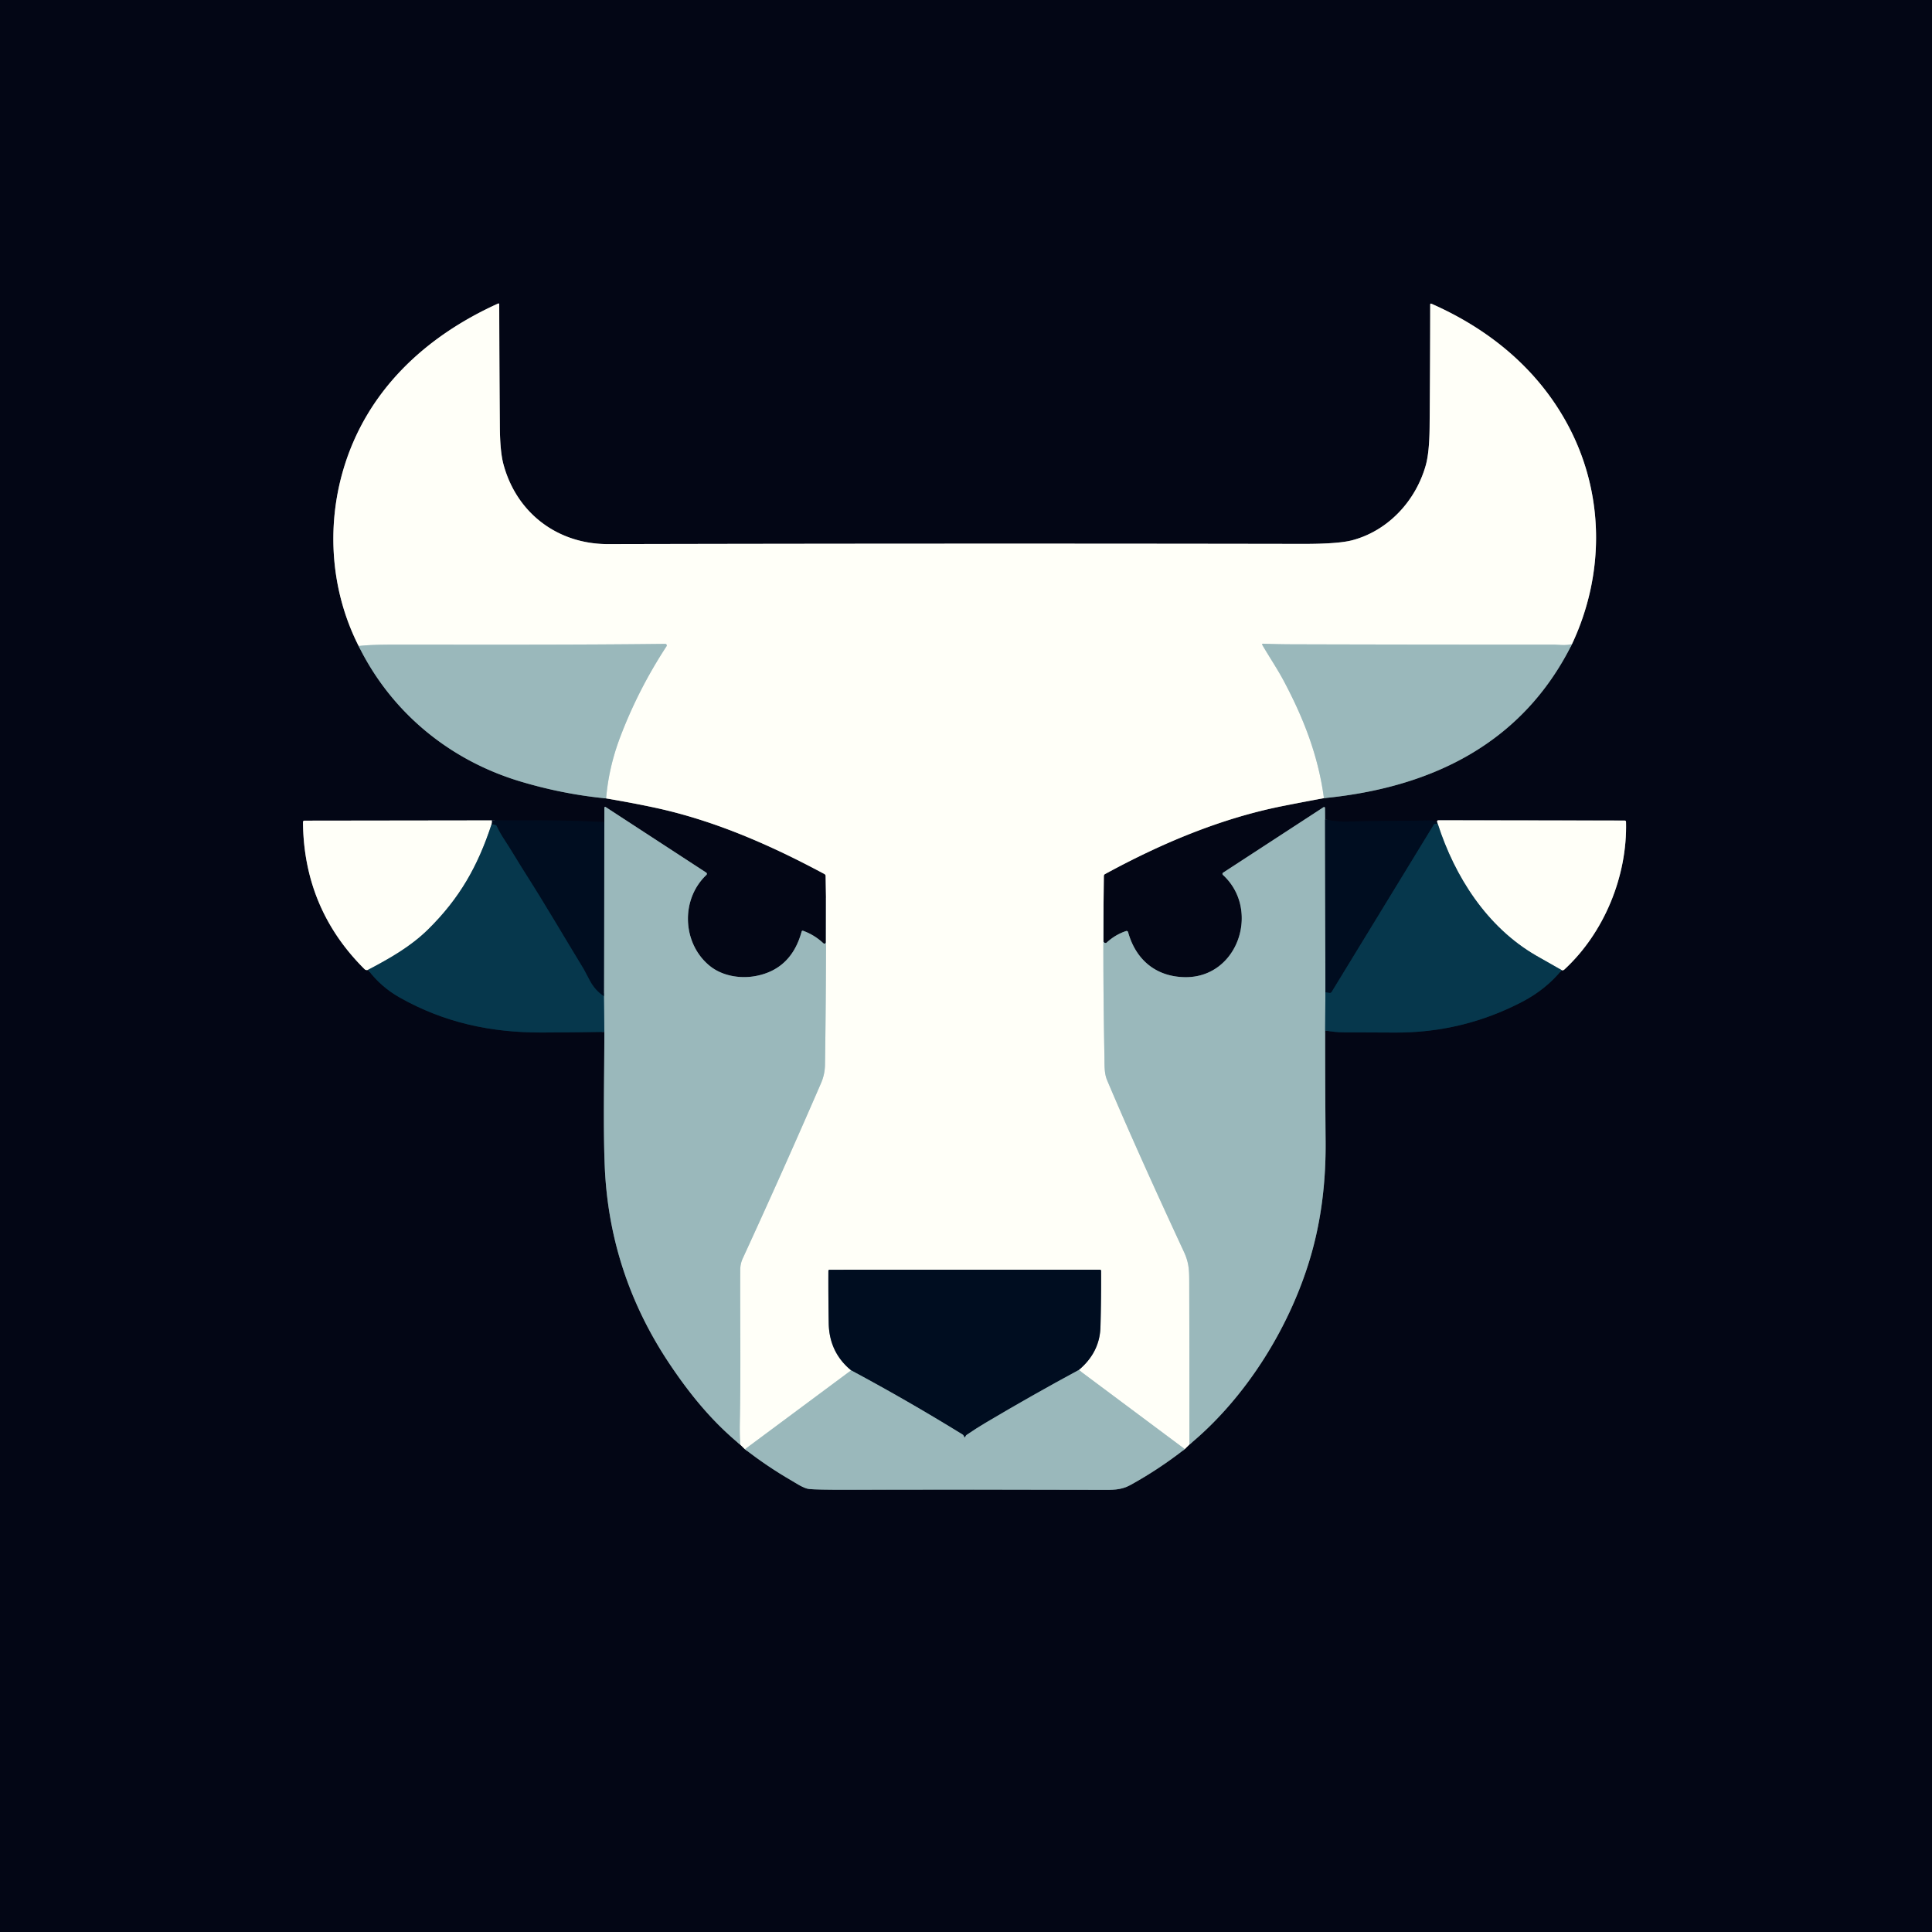 <?xml version="1.0" encoding="UTF-8" standalone="no"?>
<!DOCTYPE svg PUBLIC "-//W3C//DTD SVG 1.1//EN" "http://www.w3.org/Graphics/SVG/1.1/DTD/svg11.dtd">
<svg xmlns="http://www.w3.org/2000/svg" version="1.1" viewBox="0.00 0.00 768.00 768.00">
<rect x="0.00" y="0.00" width="768.00" height="768.00" fill="#808080" stroke="none"/>
<g stroke-width="2.00" fill="none" stroke-linecap="butt">
<path stroke="#4f5f68" vector-effect="non-scaling-stroke" d="
  M 142.57 256.80
  C 155.66 283.34 178.87 302.25 206.84 310.64
  Q 223.80 315.72 240.94 317.38"
/>
<path stroke="#818387" vector-effect="non-scaling-stroke" d="
  M 240.94 317.38
  Q 251.71 319.21 260.49 321.10
  C 284.39 326.26 306.82 336.21 327.71 347.44
  Q 328.19 347.70 328.20 348.24
  L 328.34 356.79"
/>
<path stroke="#4f5f68" vector-effect="non-scaling-stroke" d="
  M 328.34 356.79
  L 328.31 374.56
  A 0.59 0.58 21.9 0 1 327.32 374.98
  Q 323.82 371.67 319.29 370.02
  Q 318.79 369.84 318.65 370.35
  Q 314.57 385.25 300.53 387.96
  C 294.22 389.18 287.04 387.95 282.10 383.92
  C 271.31 375.13 270.40 357.77 280.71 347.89
  Q 281.35 347.27 280.61 346.79
  L 240.74 320.80
  A 0.32 0.31 -73.3 0 0 240.25 321.07
  L 240.23 326.83"
/>
<path stroke="#020a1b" vector-effect="non-scaling-stroke" d="
  M 240.23 326.83
  Q 227.27 326.09 214.25 326.13
  Q 204.88 326.16 195.54 326.12"
/>
<path stroke="#818387" vector-effect="non-scaling-stroke" d="
  M 195.54 326.12
  L 121.01 326.22
  A 0.57 0.57 0.0 0 0 120.44 326.79
  Q 120.74 361.23 144.89 385.23
  Q 145.26 385.61 145.79 385.62
  Q 146.15 385.63 146.31 385.52"
/>
<path stroke="#051f31" vector-effect="non-scaling-stroke" d="
  M 146.31 385.52
  Q 151.40 392.32 158.95 396.57
  C 176.71 406.56 195.21 410.50 215.50 410.44
  Q 227.79 410.40 240.24 410.20"
/>
<path stroke="#4f5f68" vector-effect="non-scaling-stroke" d="
  M 240.24 410.20
  C 240.24 427.87 239.73 447.39 240.39 463.51
  Q 242.15 506.41 266.34 542.44
  C 274.32 554.33 283.13 565.14 294.27 574.28"
/>
<path stroke="#818387" vector-effect="non-scaling-stroke" d="
  M 294.27 574.28
  L 296.12 576.09"
/>
<path stroke="#4f5f68" vector-effect="non-scaling-stroke" d="
  M 296.12 576.09
  Q 305.33 583.18 314.59 588.52
  C 316.35 589.53 319.45 591.67 321.60 591.90
  Q 324.65 592.23 336.25 592.20
  Q 387.00 592.08 437.75 592.24
  C 441.89 592.25 445.50 592.44 449.28 590.36
  Q 460.50 584.20 470.97 576.03"
/>
<path stroke="#818387" vector-effect="non-scaling-stroke" d="
  M 470.97 576.03
  L 472.80 574.24"
/>
<path stroke="#4f5f68" vector-effect="non-scaling-stroke" d="
  M 472.80 574.24
  C 495.68 555.31 513.48 526.51 521.49 497.75
  Q 527.15 477.43 526.95 453.75
  Q 526.76 431.89 526.77 409.63"
/>
<path stroke="#051f31" vector-effect="non-scaling-stroke" d="
  M 526.77 409.63
  Q 530.60 410.35 534.25 410.37
  Q 544.38 410.41 554.50 410.46
  Q 581.43 410.60 605.19 398.19
  Q 614.49 393.32 620.79 385.64"
/>
<path stroke="#818387" vector-effect="non-scaling-stroke" d="
  M 620.79 385.64
  Q 621.34 385.88 621.88 385.38
  C 637.68 370.80 646.93 348.28 646.37 326.73
  Q 646.36 326.18 645.80 326.18
  Q 607.97 326.10 571.82 326.08
  Q 571.19 326.08 571.25 326.67"
/>
<path stroke="#020a1b" vector-effect="non-scaling-stroke" d="
  M 571.25 326.67
  Q 570.40 326.76 569.77 326.37
  Q 569.37 326.12 568.90 326.14
  C 557.87 326.43 546.85 326.23 535.83 326.60
  Q 531.27 326.75 526.74 325.73"
/>
<path stroke="#4f5f68" vector-effect="non-scaling-stroke" d="
  M 526.74 325.73
  L 526.70 321.16
  A 0.36 0.36 0.0 0 0 526.15 320.86
  L 486.21 346.89
  A 0.58 0.57 49.9 0 0 486.14 347.80
  C 501.19 361.59 492.20 388.79 470.98 388.44
  C 459.54 388.25 451.51 381.58 448.44 370.55
  A 0.64 0.64 0.0 0 0 447.62 370.11
  Q 443.43 371.50 440.06 374.56
  Q 439.64 374.94 439.44 374.92
  A 0.89 0.88 2.9 0 1 438.64 374.04
  L 438.66 360.54"
/>
<path stroke="#818387" vector-effect="non-scaling-stroke" d="
  M 438.66 360.54
  L 438.80 348.24
  Q 438.81 347.71 439.27 347.46
  C 461.72 335.23 485.29 325.30 510.02 320.39
  Q 518.17 318.77 526.28 317.28"
/>
<path stroke="#4f5f68" vector-effect="non-scaling-stroke" d="
  M 526.28 317.28
  C 568.87 313.13 605.15 295.73 624.92 255.97"
/>
<path stroke="#818387" vector-effect="non-scaling-stroke" d="
  M 624.92 255.97
  C 638.03 228.06 637.81 195.94 623.14 168.74
  C 611.24 146.66 591.96 130.83 568.97 120.72
  A 0.32 0.31 11.9 0 0 568.53 121.00
  Q 568.51 145.36 568.29 169.84
  Q 568.20 179.87 566.75 185.01
  C 562.74 199.18 551.80 210.95 537.61 214.74
  Q 532.00 216.24 517.75 216.21
  Q 379.75 215.98 241.75 216.29
  C 221.61 216.33 205.31 203.91 200.12 184.53
  Q 198.78 179.52 198.70 169.84
  Q 198.50 145.34 198.45 120.93
  A 0.30 0.30 0.0 0 0 198.02 120.66
  C 169.00 133.78 145.78 155.37 136.54 186.47
  C 129.67 209.61 131.53 235.07 142.57 256.80"
/>
<path stroke="#cddcda" vector-effect="non-scaling-stroke" d="
  M 624.92 255.97
  C 622.59 256.77 619.30 256.23 617.48 256.24
  Q 565.87 256.27 514.25 256.12
  Q 508.12 256.11 502.03 255.88
  A 0.30 0.30 0.0 0 0 501.76 256.33
  C 504.51 261.05 507.82 266.01 510.17 270.41
  C 518.14 285.35 524.04 300.38 526.28 317.28"
/>
<path stroke="#cddcda" vector-effect="non-scaling-stroke" d="
  M 438.66 360.54
  Q 438.45 390.28 439.03 420.03
  C 439.09 423.24 438.89 426.57 440.09 429.40
  Q 451.76 457.01 470.61 497.58
  C 472.75 502.17 472.73 505.29 472.74 510.25
  Q 472.83 542.25 472.80 574.24"
/>
<path stroke="#cddcda" vector-effect="non-scaling-stroke" d="
  M 470.97 576.03
  L 428.83 544.60"
/>
<path stroke="#80868c" vector-effect="non-scaling-stroke" d="
  M 428.83 544.60
  Q 437.17 537.60 437.45 527.50
  Q 437.76 516.33 437.70 505.19
  A 0.46 0.46 0.0 0 0 437.24 504.73
  L 329.76 504.74
  A 0.46 0.46 0.0 0 0 329.30 505.19
  Q 329.25 515.58 329.43 526.01
  Q 329.63 537.57 338.33 544.73"
/>
<path stroke="#cddcda" vector-effect="non-scaling-stroke" d="
  M 338.33 544.73
  L 296.12 576.09"
/>
<path stroke="#cddcda" vector-effect="non-scaling-stroke" d="
  M 294.27 574.28
  Q 294.00 569.90 294.09 565.59
  C 294.51 545.33 294.17 525.02 294.26 504.75
  Q 294.27 502.38 295.25 500.25
  Q 311.20 465.58 326.38 430.56
  Q 327.89 427.08 327.95 423.25
  Q 328.45 390.02 328.34 356.79"
/>
<path stroke="#cddcda" vector-effect="non-scaling-stroke" d="
  M 240.94 317.38
  Q 241.98 305.02 246.53 293.02
  Q 253.69 274.13 264.95 256.91
  A 0.62 0.62 0.0 0 0 264.42 255.95
  C 228.19 256.38 191.98 256.24 155.75 256.25
  Q 147.45 256.25 142.57 256.80"
/>
<path stroke="#507884" vector-effect="non-scaling-stroke" d="
  M 240.24 410.20
  L 240.06 396.02"
/>
<path stroke="#4d636e" vector-effect="non-scaling-stroke" d="
  M 240.06 396.02
  L 240.23 326.83"
/>
<path stroke="#4d636e" vector-effect="non-scaling-stroke" d="
  M 526.74 325.73
  L 526.87 394.44"
/>
<path stroke="#507884" vector-effect="non-scaling-stroke" d="
  M 526.87 394.44
  L 526.77 409.63"
/>
<path stroke="#4d636e" vector-effect="non-scaling-stroke" d="
  M 428.83 544.60
  Q 410.29 554.60 391.81 565.57
  Q 387.96 567.86 384.25 570.40
  Q 384.05 570.54 383.92 570.77
  Q 383.79 570.99 383.65 571.25
  Q 383.48 571.56 383.33 571.24
  Q 383.16 570.87 383.00 570.61
  Q 382.87 570.38 382.59 570.21
  Q 360.85 556.80 338.33 544.73"
/>
<path stroke="#032236" vector-effect="non-scaling-stroke" d="
  M 240.06 396.02
  Q 236.54 393.74 234.43 389.74
  Q 232.06 385.26 232.01 385.18
  C 224.33 372.61 216.92 359.84 209.00 347.42
  C 206.03 342.76 203.31 338.05 200.23 333.37
  Q 198.67 331.01 197.46 328.42
  Q 197.25 327.96 196.75 327.90
  L 195.38 327.73"
/>
<path stroke="#80868c" vector-effect="non-scaling-stroke" d="
  M 571.25 326.67
  L 571.54 327.51"
/>
<path stroke="#032236" vector-effect="non-scaling-stroke" d="
  M 571.54 327.51
  L 570.69 327.45
  Q 570.20 327.41 569.95 327.83
  L 529.35 394.31
  Q 529.04 394.81 528.44 394.71
  L 526.87 394.44"
/>
<path stroke="#80868c" vector-effect="non-scaling-stroke" d="
  M 195.54 326.12
  Q 195.70 326.93 195.38 327.73"
/>
<path stroke="#839ba2" vector-effect="non-scaling-stroke" d="
  M 195.38 327.73
  C 189.90 344.41 182.69 357.12 170.19 369.45
  C 163.28 376.26 154.95 380.98 146.31 385.52"
/>
<path stroke="#839ba2" vector-effect="non-scaling-stroke" d="
  M 620.79 385.64
  Q 615.32 382.58 610.62 379.86
  C 591.07 368.55 578.29 348.50 571.54 327.51"
/>
</g>
<path fill="#030615" d="
  M 0.00 0.00
  L 768.00 0.00
  L 768.00 768.00
  L 0.00 768.00
  L 0.00 0.00
  Z
  M 142.57 256.80
  C 155.66 283.34 178.87 302.25 206.84 310.64
  Q 223.80 315.72 240.94 317.38
  Q 251.71 319.21 260.49 321.10
  C 284.39 326.26 306.82 336.21 327.71 347.44
  Q 328.19 347.70 328.20 348.24
  L 328.34 356.79
  L 328.31 374.56
  A 0.59 0.58 21.9 0 1 327.32 374.98
  Q 323.82 371.67 319.29 370.02
  Q 318.79 369.84 318.65 370.35
  Q 314.57 385.25 300.53 387.96
  C 294.22 389.18 287.04 387.95 282.10 383.92
  C 271.31 375.13 270.40 357.77 280.71 347.89
  Q 281.35 347.27 280.61 346.79
  L 240.74 320.80
  A 0.32 0.31 -73.3 0 0 240.25 321.07
  L 240.23 326.83
  Q 227.27 326.09 214.25 326.13
  Q 204.88 326.16 195.54 326.12
  L 121.01 326.22
  A 0.57 0.57 0.0 0 0 120.44 326.79
  Q 120.74 361.23 144.89 385.23
  Q 145.26 385.61 145.79 385.62
  Q 146.15 385.63 146.31 385.52
  Q 151.40 392.32 158.95 396.57
  C 176.71 406.56 195.21 410.50 215.50 410.44
  Q 227.79 410.40 240.24 410.20
  C 240.24 427.87 239.73 447.39 240.39 463.51
  Q 242.15 506.41 266.34 542.44
  C 274.32 554.33 283.13 565.14 294.27 574.28
  L 296.12 576.09
  Q 305.33 583.18 314.59 588.52
  C 316.35 589.53 319.45 591.67 321.60 591.90
  Q 324.65 592.23 336.25 592.20
  Q 387.00 592.08 437.75 592.24
  C 441.89 592.25 445.50 592.44 449.28 590.36
  Q 460.50 584.20 470.97 576.03
  L 472.80 574.24
  C 495.68 555.31 513.48 526.51 521.49 497.75
  Q 527.15 477.43 526.95 453.75
  Q 526.76 431.89 526.77 409.63
  Q 530.60 410.35 534.25 410.37
  Q 544.38 410.41 554.50 410.46
  Q 581.43 410.60 605.19 398.19
  Q 614.49 393.32 620.79 385.64
  Q 621.34 385.88 621.88 385.38
  C 637.68 370.80 646.93 348.28 646.37 326.73
  Q 646.36 326.18 645.80 326.18
  Q 607.97 326.10 571.82 326.08
  Q 571.19 326.08 571.25 326.67
  Q 570.40 326.76 569.77 326.37
  Q 569.37 326.12 568.90 326.14
  C 557.87 326.43 546.85 326.23 535.83 326.60
  Q 531.27 326.75 526.74 325.73
  L 526.70 321.16
  A 0.36 0.36 0.0 0 0 526.15 320.86
  L 486.21 346.89
  A 0.58 0.57 49.9 0 0 486.14 347.80
  C 501.19 361.59 492.20 388.79 470.98 388.44
  C 459.54 388.25 451.51 381.58 448.44 370.55
  A 0.64 0.64 0.0 0 0 447.62 370.11
  Q 443.43 371.50 440.06 374.56
  Q 439.64 374.94 439.44 374.92
  A 0.89 0.88 2.9 0 1 438.64 374.04
  L 438.66 360.54
  L 438.80 348.24
  Q 438.81 347.71 439.27 347.46
  C 461.72 335.23 485.29 325.30 510.02 320.39
  Q 518.17 318.77 526.28 317.28
  C 568.87 313.13 605.15 295.73 624.92 255.97
  C 638.03 228.06 637.81 195.94 623.14 168.74
  C 611.24 146.66 591.96 130.83 568.97 120.72
  A 0.32 0.31 11.9 0 0 568.53 121.00
  Q 568.51 145.36 568.29 169.84
  Q 568.20 179.87 566.75 185.01
  C 562.74 199.18 551.80 210.95 537.61 214.74
  Q 532.00 216.24 517.75 216.21
  Q 379.75 215.98 241.75 216.29
  C 221.61 216.33 205.31 203.91 200.12 184.53
  Q 198.78 179.52 198.70 169.84
  Q 198.50 145.34 198.45 120.93
  A 0.30 0.30 0.0 0 0 198.02 120.66
  C 169.00 133.78 145.78 155.37 136.54 186.47
  C 129.67 209.61 131.53 235.07 142.57 256.80
  Z"
/>
<path fill="#fffff8" d="
  M 624.92 255.97
  C 622.59 256.77 619.30 256.23 617.48 256.24
  Q 565.87 256.27 514.25 256.12
  Q 508.12 256.11 502.03 255.88
  A 0.30 0.30 0.0 0 0 501.76 256.33
  C 504.51 261.05 507.82 266.01 510.17 270.41
  C 518.14 285.35 524.04 300.38 526.28 317.28
  Q 518.17 318.77 510.02 320.39
  C 485.29 325.30 461.72 335.23 439.27 347.46
  Q 438.81 347.71 438.80 348.24
  L 438.66 360.54
  Q 438.45 390.28 439.03 420.03
  C 439.09 423.24 438.89 426.57 440.09 429.40
  Q 451.76 457.01 470.61 497.58
  C 472.75 502.17 472.73 505.29 472.74 510.25
  Q 472.83 542.25 472.80 574.24
  L 470.97 576.03
  L 428.83 544.60
  Q 437.17 537.60 437.45 527.50
  Q 437.76 516.33 437.70 505.19
  A 0.46 0.46 0.0 0 0 437.24 504.73
  L 329.76 504.74
  A 0.46 0.46 0.0 0 0 329.30 505.19
  Q 329.25 515.58 329.43 526.01
  Q 329.63 537.57 338.33 544.73
  L 296.12 576.09
  L 294.27 574.28
  Q 294.00 569.90 294.09 565.59
  C 294.51 545.33 294.17 525.02 294.26 504.75
  Q 294.27 502.38 295.25 500.25
  Q 311.20 465.58 326.38 430.56
  Q 327.89 427.08 327.95 423.25
  Q 328.45 390.02 328.34 356.79
  L 328.20 348.24
  Q 328.19 347.70 327.71 347.44
  C 306.82 336.21 284.39 326.26 260.49 321.10
  Q 251.71 319.21 240.94 317.38
  Q 241.98 305.02 246.53 293.02
  Q 253.69 274.13 264.95 256.91
  A 0.62 0.62 0.0 0 0 264.42 255.95
  C 228.19 256.38 191.98 256.24 155.75 256.25
  Q 147.45 256.25 142.57 256.80
  C 131.53 235.07 129.67 209.61 136.54 186.47
  C 145.78 155.37 169.00 133.78 198.02 120.66
  A 0.30 0.30 0.0 0 1 198.45 120.93
  Q 198.50 145.34 198.70 169.84
  Q 198.78 179.52 200.12 184.53
  C 205.31 203.91 221.61 216.33 241.75 216.29
  Q 379.75 215.98 517.75 216.21
  Q 532.00 216.24 537.61 214.74
  C 551.80 210.95 562.74 199.18 566.75 185.01
  Q 568.20 179.87 568.29 169.84
  Q 568.51 145.36 568.53 121.00
  A 0.32 0.31 11.9 0 1 568.97 120.72
  C 591.96 130.83 611.24 146.66 623.14 168.74
  C 637.81 195.94 638.03 228.06 624.92 255.97
  Z"
/>
<path fill="#9ab8bb" d="
  M 240.94 317.38
  Q 223.80 315.72 206.84 310.64
  C 178.87 302.25 155.66 283.34 142.57 256.80
  Q 147.45 256.25 155.75 256.25
  C 191.98 256.24 228.19 256.38 264.42 255.95
  A 0.62 0.62 0.0 0 1 264.95 256.91
  Q 253.69 274.13 246.53 293.02
  Q 241.98 305.02 240.94 317.38
  Z"
/>
<path fill="#9ab8bb" d="
  M 624.92 255.97
  C 605.15 295.73 568.87 313.13 526.28 317.28
  C 524.04 300.38 518.14 285.35 510.17 270.41
  C 507.82 266.01 504.51 261.05 501.76 256.33
  A 0.30 0.30 0.0 0 1 502.03 255.88
  Q 508.12 256.11 514.25 256.12
  Q 565.87 256.27 617.48 256.24
  C 619.30 256.23 622.59 256.77 624.92 255.97
  Z"
/>
<path fill="#9ab8bb" d="
  M 328.34 356.79
  Q 328.45 390.02 327.95 423.25
  Q 327.89 427.08 326.38 430.56
  Q 311.20 465.58 295.25 500.25
  Q 294.27 502.38 294.26 504.75
  C 294.17 525.02 294.51 545.33 294.09 565.59
  Q 294.00 569.90 294.27 574.28
  C 283.13 565.14 274.32 554.33 266.34 542.44
  Q 242.15 506.41 240.39 463.51
  C 239.73 447.39 240.24 427.87 240.24 410.20
  L 240.06 396.02
  L 240.23 326.83
  L 240.25 321.07
  A 0.32 0.31 -73.3 0 1 240.74 320.80
  L 280.61 346.79
  Q 281.35 347.27 280.71 347.89
  C 270.40 357.77 271.31 375.13 282.10 383.92
  C 287.04 387.95 294.22 389.18 300.53 387.96
  Q 314.57 385.25 318.65 370.35
  Q 318.79 369.84 319.29 370.02
  Q 323.82 371.67 327.32 374.98
  A 0.59 0.58 21.9 0 0 328.31 374.56
  L 328.34 356.79
  Z"
/>
<path fill="#9ab8bb" d="
  M 526.74 325.73
  L 526.87 394.44
  L 526.77 409.63
  Q 526.76 431.89 526.95 453.75
  Q 527.15 477.43 521.49 497.75
  C 513.48 526.51 495.68 555.31 472.80 574.24
  Q 472.83 542.25 472.74 510.25
  C 472.73 505.29 472.75 502.17 470.61 497.58
  Q 451.76 457.01 440.09 429.40
  C 438.89 426.57 439.09 423.24 439.03 420.03
  Q 438.45 390.28 438.66 360.54
  L 438.64 374.04
  A 0.89 0.88 2.9 0 0 439.44 374.92
  Q 439.64 374.94 440.06 374.56
  Q 443.43 371.50 447.62 370.11
  A 0.64 0.64 0.0 0 1 448.44 370.55
  C 451.51 381.58 459.54 388.25 470.98 388.44
  C 492.20 388.79 501.19 361.59 486.14 347.80
  A 0.58 0.57 49.9 0 1 486.21 346.89
  L 526.15 320.86
  A 0.36 0.36 0.0 0 1 526.70 321.16
  L 526.74 325.73
  Z"
/>
<path fill="#000d20" d="
  M 526.74 325.73
  Q 531.27 326.75 535.83 326.60
  C 546.85 326.23 557.87 326.43 568.90 326.14
  Q 569.37 326.12 569.77 326.37
  Q 570.40 326.76 571.25 326.67
  L 571.54 327.51
  L 570.69 327.45
  Q 570.20 327.41 569.95 327.83
  L 529.35 394.31
  Q 529.04 394.81 528.44 394.71
  L 526.87 394.44
  L 526.74 325.73
  Z"
/>
<path fill="#fffff8" d="
  M 195.54 326.12
  Q 195.70 326.93 195.38 327.73
  C 189.90 344.41 182.69 357.12 170.19 369.45
  C 163.28 376.26 154.95 380.98 146.31 385.52
  Q 146.15 385.63 145.79 385.62
  Q 145.26 385.61 144.89 385.23
  Q 120.74 361.23 120.44 326.79
  A 0.57 0.57 0.0 0 1 121.01 326.22
  L 195.54 326.12
  Z"
/>
<path fill="#000d20" d="
  M 240.23 326.83
  L 240.06 396.02
  Q 236.54 393.74 234.43 389.74
  Q 232.06 385.26 232.01 385.18
  C 224.33 372.61 216.92 359.84 209.00 347.42
  C 206.03 342.76 203.31 338.05 200.23 333.37
  Q 198.67 331.01 197.46 328.42
  Q 197.25 327.96 196.75 327.90
  L 195.38 327.73
  Q 195.70 326.93 195.54 326.12
  Q 204.88 326.16 214.25 326.13
  Q 227.27 326.09 240.23 326.83
  Z"
/>
<path fill="#fffff8" d="
  M 620.79 385.64
  Q 615.32 382.58 610.62 379.86
  C 591.07 368.55 578.29 348.50 571.54 327.51
  L 571.25 326.67
  Q 571.19 326.08 571.82 326.08
  Q 607.97 326.10 645.80 326.18
  Q 646.36 326.18 646.37 326.73
  C 646.93 348.28 637.68 370.80 621.88 385.38
  Q 621.34 385.88 620.79 385.64
  Z"
/>
<path fill="#06374c" d="
  M 571.54 327.51
  C 578.29 348.50 591.07 368.55 610.62 379.86
  Q 615.32 382.58 620.79 385.64
  Q 614.49 393.32 605.19 398.19
  Q 581.43 410.60 554.50 410.46
  Q 544.38 410.41 534.25 410.37
  Q 530.60 410.35 526.77 409.63
  L 526.87 394.44
  L 528.44 394.71
  Q 529.04 394.81 529.35 394.31
  L 569.95 327.83
  Q 570.20 327.41 570.69 327.45
  L 571.54 327.51
  Z"
/>
<path fill="#06374c" d="
  M 195.38 327.73
  L 196.75 327.90
  Q 197.25 327.96 197.46 328.42
  Q 198.67 331.01 200.23 333.37
  C 203.31 338.05 206.03 342.76 209.00 347.42
  C 216.92 359.84 224.33 372.61 232.01 385.18
  Q 232.06 385.26 234.43 389.74
  Q 236.54 393.74 240.06 396.02
  L 240.24 410.20
  Q 227.79 410.40 215.50 410.44
  C 195.21 410.50 176.71 406.56 158.95 396.57
  Q 151.40 392.32 146.31 385.52
  C 154.95 380.98 163.28 376.26 170.19 369.45
  C 182.69 357.12 189.90 344.41 195.38 327.73
  Z"
/>
<path fill="#000d20" d="
  M 428.83 544.60
  Q 410.29 554.60 391.81 565.57
  Q 387.96 567.86 384.25 570.40
  Q 384.05 570.54 383.92 570.77
  Q 383.79 570.99 383.65 571.25
  Q 383.48 571.56 383.33 571.24
  Q 383.16 570.87 383.00 570.61
  Q 382.87 570.38 382.59 570.21
  Q 360.85 556.80 338.33 544.73
  Q 329.63 537.57 329.43 526.01
  Q 329.25 515.58 329.30 505.19
  A 0.46 0.46 0.0 0 1 329.76 504.74
  L 437.24 504.73
  A 0.46 0.46 0.0 0 1 437.70 505.19
  Q 437.76 516.33 437.45 527.50
  Q 437.17 537.60 428.83 544.60
  Z"
/>
<path fill="#9ab8bb" d="
  M 428.83 544.60
  L 470.97 576.03
  Q 460.50 584.20 449.28 590.36
  C 445.50 592.44 441.89 592.25 437.75 592.24
  Q 387.00 592.08 336.25 592.20
  Q 324.65 592.23 321.60 591.90
  C 319.45 591.67 316.35 589.53 314.59 588.52
  Q 305.33 583.18 296.12 576.09
  L 338.33 544.73
  Q 360.85 556.80 382.59 570.21
  Q 382.87 570.38 383.00 570.61
  Q 383.16 570.87 383.33 571.24
  Q 383.48 571.56 383.65 571.25
  Q 383.79 570.99 383.92 570.77
  Q 384.05 570.54 384.25 570.40
  Q 387.96 567.86 391.81 565.57
  Q 410.29 554.60 428.83 544.60
  Z"
/>
</svg>
